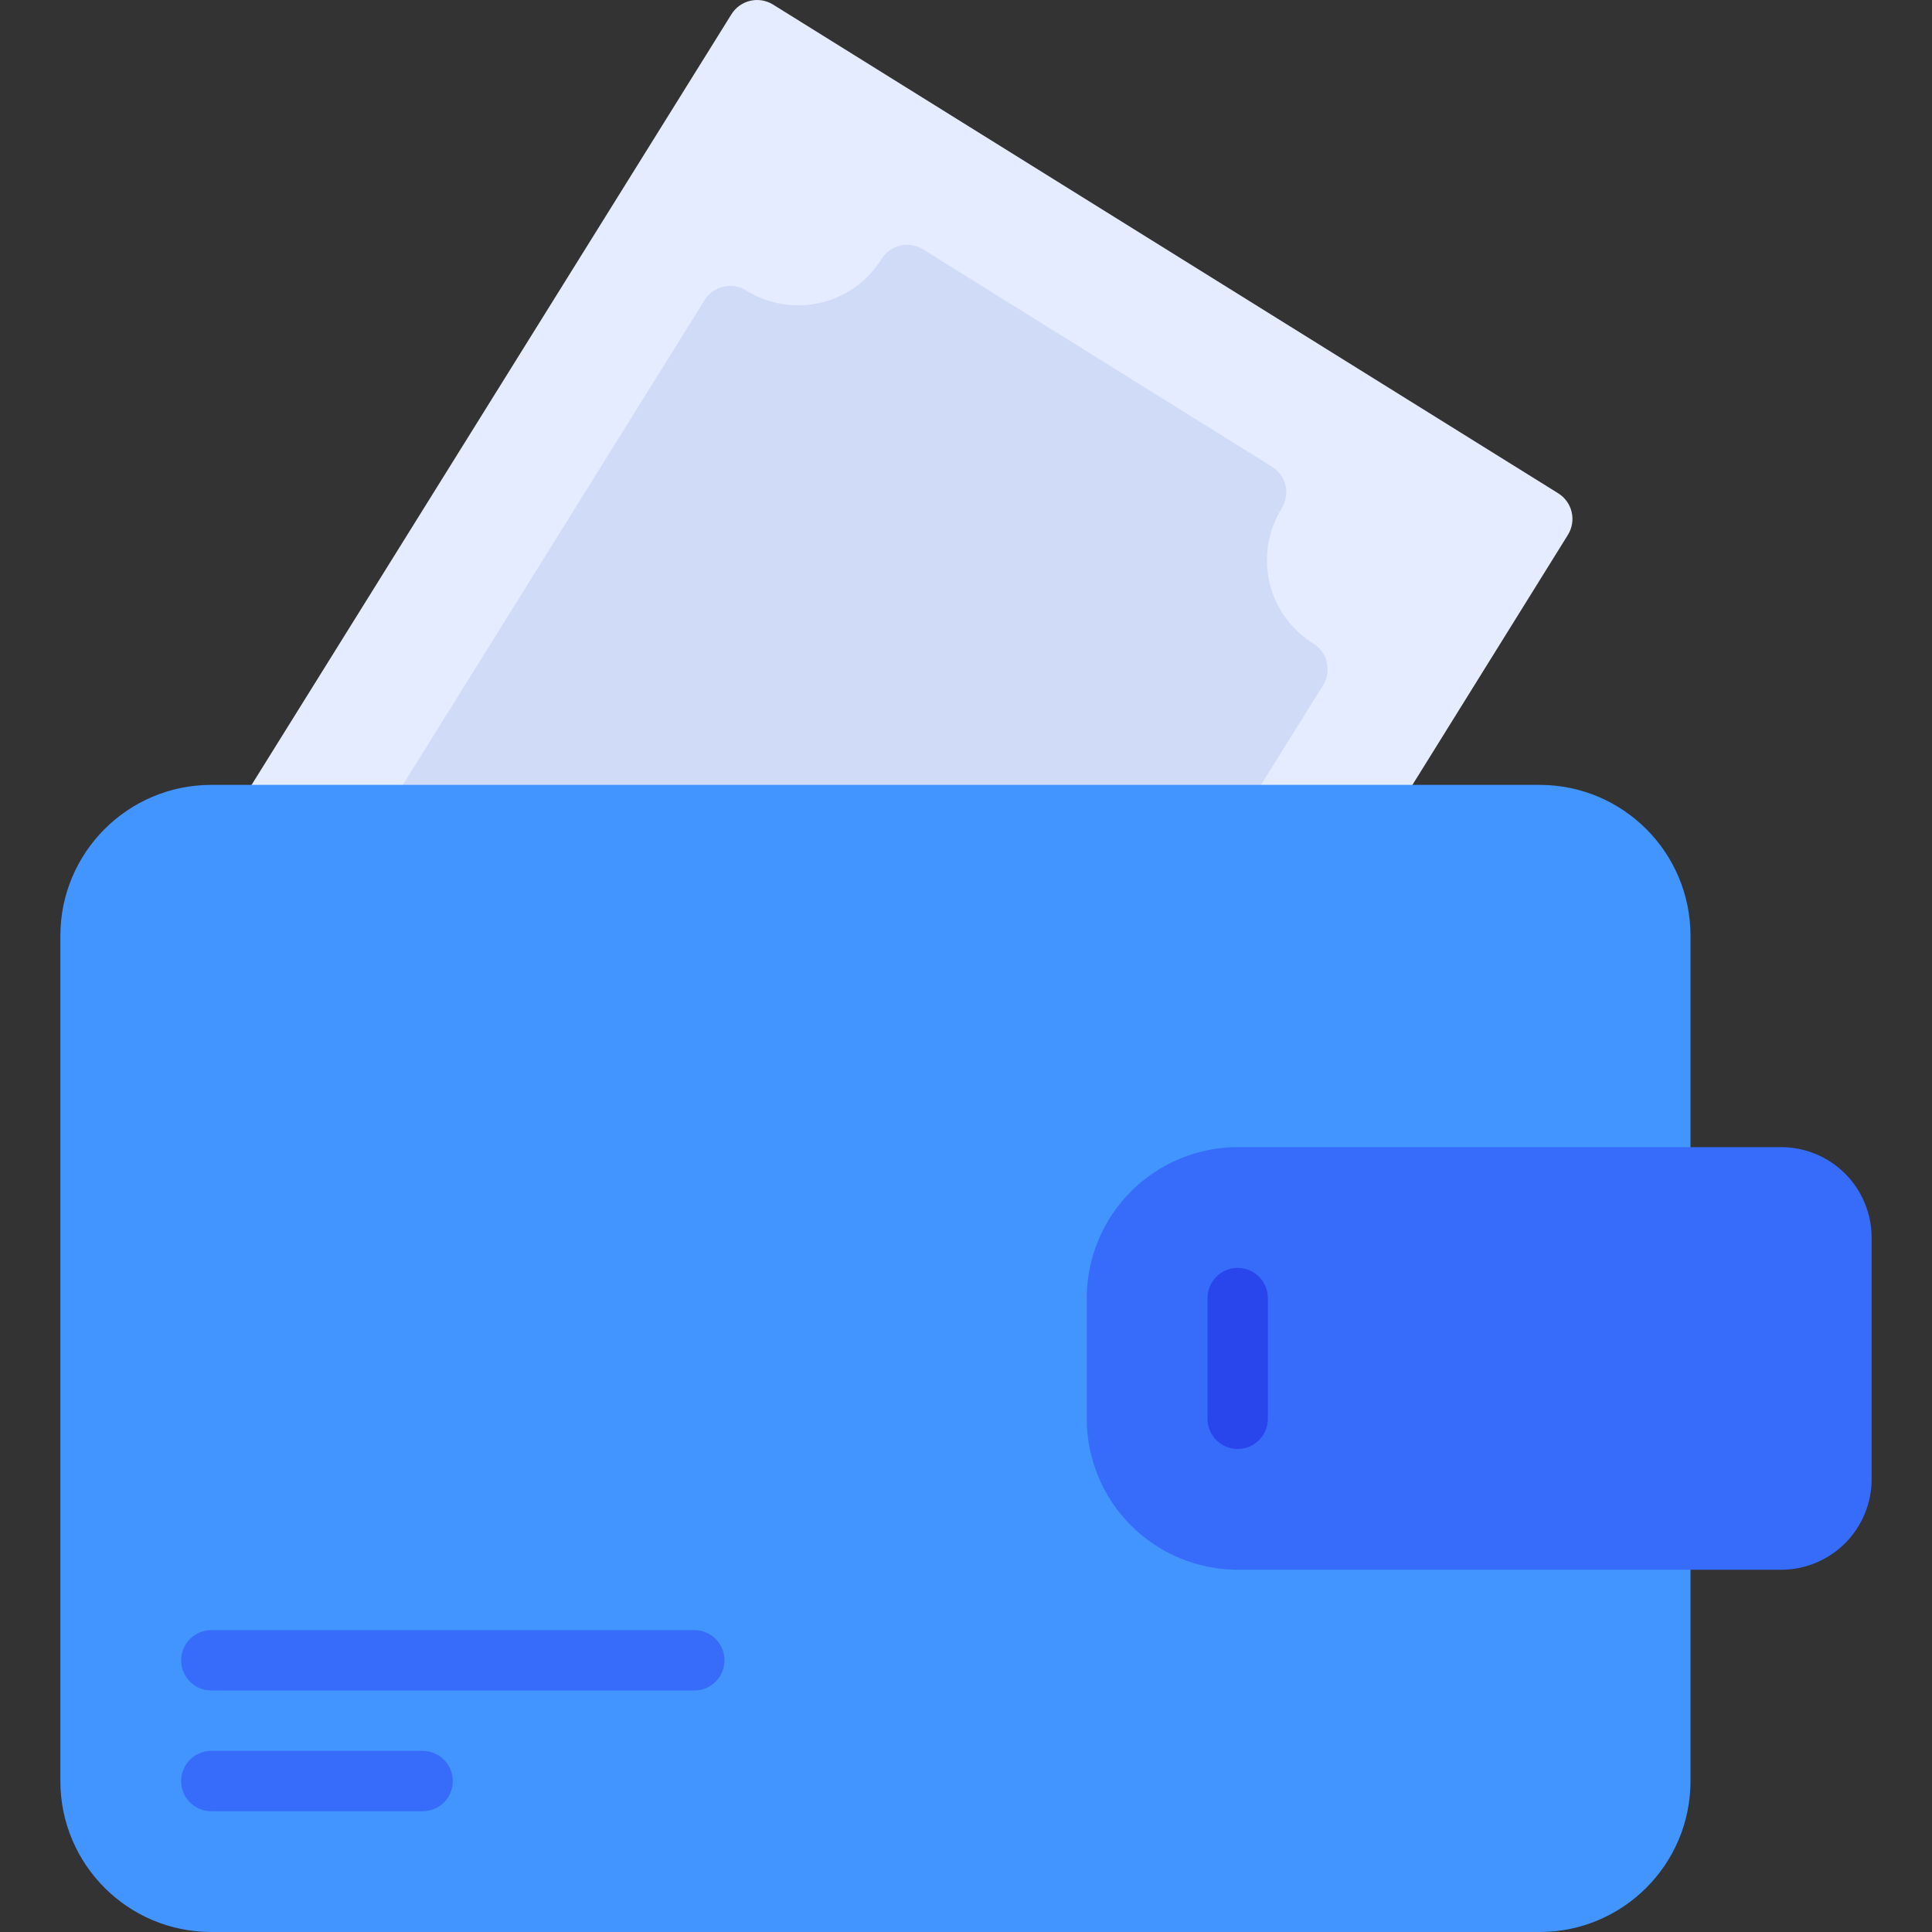 <svg xmlns="http://www.w3.org/2000/svg" width="512" height="512" viewBox="0 0 512 512" fill="none"><rect x="0" y="0" width="512" height="512" fill="#333333" stroke="none"/><path d="M412.944 130.728L204.864 1.208C203.064 0.087 200.892 -0.272 198.826 0.208C196.761 0.688 194.97 1.968 193.848 3.768L64.328 211.768C63.573 212.979 63.156 214.371 63.12 215.798C63.084 217.225 63.43 218.636 64.123 219.884C64.816 221.132 65.83 222.171 67.061 222.895C68.291 223.619 69.693 224.001 71.12 224H359.92C361.28 224 362.617 223.653 363.806 222.992C364.994 222.331 365.994 221.379 366.712 220.224L415.512 141.744C416.632 139.943 416.991 137.77 416.509 135.704C416.027 133.638 414.745 131.849 412.944 130.728Z" fill="#E6ECFF"></path><path d="M351.632 175.544C351.393 174.518 350.955 173.55 350.341 172.695C349.727 171.84 348.951 171.114 348.056 170.56C345.151 168.757 342.63 166.4 340.636 163.622C338.642 160.845 337.214 157.703 336.435 154.374C335.656 151.045 335.54 147.595 336.094 144.221C336.648 140.848 337.861 137.616 339.664 134.712C340.221 133.82 340.596 132.828 340.769 131.791C340.942 130.755 340.909 129.695 340.672 128.671C340.435 127.647 339.999 126.68 339.388 125.825C338.777 124.97 338.004 124.244 337.112 123.688L244.632 66.088C243.74 65.531 242.748 65.156 241.711 64.984C240.674 64.812 239.614 64.846 238.59 65.083C237.566 65.321 236.599 65.758 235.744 66.37C234.89 66.981 234.164 67.755 233.608 68.647C231.804 71.551 229.445 74.071 226.666 76.061C223.886 78.052 220.742 79.475 217.412 80.249C214.082 81.022 210.632 81.131 207.26 80.57C203.888 80.008 200.66 78.787 197.76 76.975C196.87 76.413 195.877 76.034 194.838 75.861C193.799 75.687 192.737 75.724 191.712 75.968C190.688 76.204 189.721 76.641 188.866 77.252C188.011 77.862 187.284 78.636 186.728 79.528L104.408 211.776C103.655 212.987 103.24 214.377 103.205 215.803C103.17 217.229 103.516 218.638 104.209 219.885C104.902 221.132 105.915 222.171 107.144 222.894C108.374 223.618 109.774 223.999 111.2 224H319.76C321.118 223.999 322.453 223.652 323.64 222.993C324.826 222.334 325.826 221.384 326.544 220.232L350.632 181.592C351.188 180.699 351.563 179.705 351.734 178.667C351.906 177.629 351.871 176.568 351.632 175.544Z" fill="#D0DBF7"></path><path d="M408 208H56C33.909 208 16 225.909 16 248V472C16 494.091 33.909 512 56 512H408C430.091 512 448 494.091 448 472V248C448 225.909 430.091 208 408 208Z" fill="#4294FF"></path><path d="M112 480H56C53.878 480 51.843 479.157 50.343 477.657C48.843 476.157 48 474.122 48 472C48 469.878 48.843 467.843 50.343 466.343C51.843 464.843 53.878 464 56 464H112C114.122 464 116.157 464.843 117.657 466.343C119.157 467.843 120 469.878 120 472C120 474.122 119.157 476.157 117.657 477.657C116.157 479.157 114.122 480 112 480Z" fill="#376CFB"></path><path d="M184 448H56C53.878 448 51.843 447.157 50.343 445.657C48.843 444.157 48 442.122 48 440C48 437.878 48.843 435.843 50.343 434.343C51.843 432.843 53.878 432 56 432H184C186.122 432 188.157 432.843 189.657 434.343C191.157 435.843 192 437.878 192 440C192 442.122 191.157 444.157 189.657 445.657C188.157 447.157 186.122 448 184 448Z" fill="#376CFB"></path><path d="M472 304H328C317.395 304.013 307.228 308.231 299.73 315.73C292.231 323.228 288.013 333.395 288 344V376C288.013 386.605 292.231 396.772 299.73 404.27C307.228 411.769 317.395 415.987 328 416H472C478.365 416 484.47 413.471 488.971 408.971C493.471 404.47 496 398.365 496 392V328C496 321.635 493.471 315.53 488.971 311.029C484.47 306.529 478.365 304 472 304Z" fill="#376CFB"></path><path d="M328 384C325.878 384 323.843 383.157 322.343 381.657C320.843 380.157 320 378.122 320 376V344C320 341.878 320.843 339.843 322.343 338.343C323.843 336.843 325.878 336 328 336C330.122 336 332.157 336.843 333.657 338.343C335.157 339.843 336 341.878 336 344V376C336 378.122 335.157 380.157 333.657 381.657C332.157 383.157 330.122 384 328 384Z" fill="#2946ED"></path></svg>